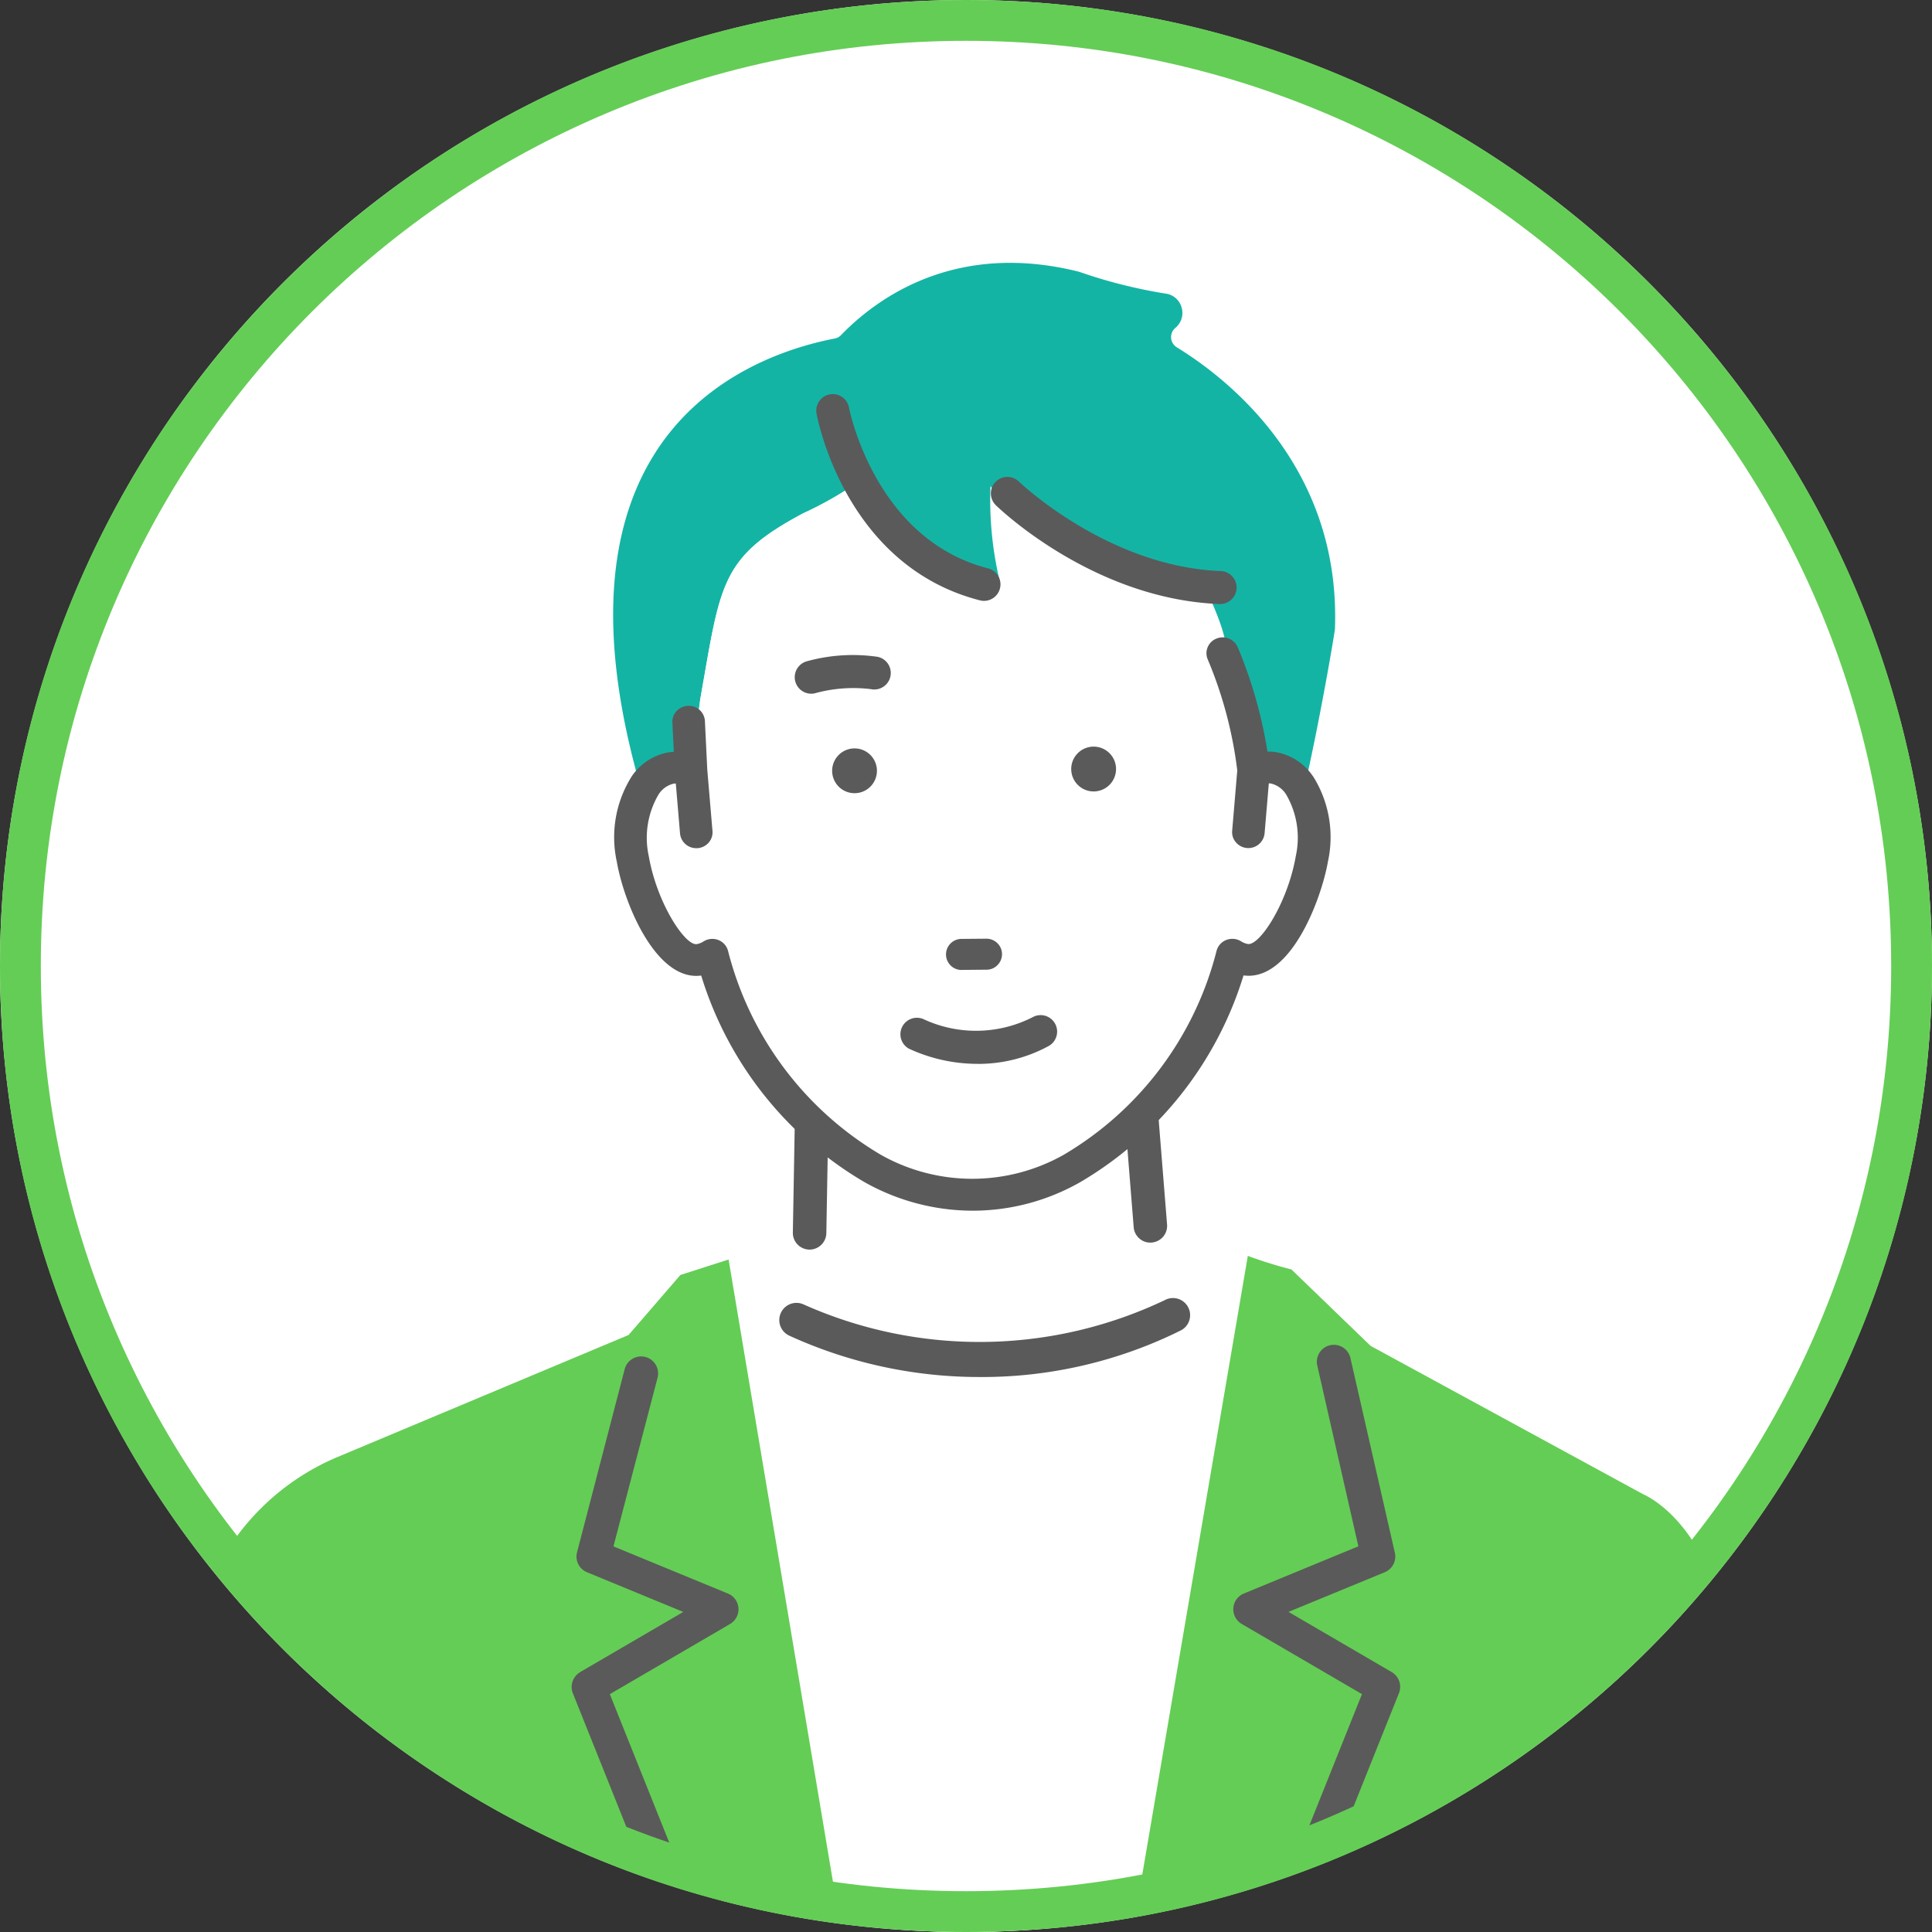 <svg xmlns="http://www.w3.org/2000/svg" xmlns:xlink="http://www.w3.org/1999/xlink" width="142" height="142" viewBox="0 0 142 142"><rect x="0" y="0" width="142" height="142" fill="#333333" stroke="none"/><defs><clipPath id="a"><circle cx="65" cy="65" r="65" fill="none"/></clipPath></defs><g transform="translate(-1144 -1132)"><path d="M71,0A71,71,0,1,1,0,71,71,71,0,0,1,71,0Z" transform="translate(1144 1132)" fill="#fff"/><g transform="translate(1215 1209)"><g transform="translate(-65 -65)" clip-path="url(#a)"><path d="M225.509,271.785l-.285-17.005H201.71l-1.251,17.606s-2.882,1.616-5.529,3.12l11.727,73.747h13.93l11.95-73.882C230.045,274.184,226.356,272.391,225.509,271.785Z" transform="translate(-147.117 -192.287)" fill="#fff"/><path d="M193.637,324.86a.367.367,0,0,0-.027.034Z" transform="translate(-146.121 -245.177)" fill="#65aaae"/><path d="M347.078,356.23c-1.065-9.223-6.233-11.315-6.233-11.315l-20.04-10.908-5.816-5.615a32.291,32.291,0,0,1-3.208-1L299.54,399.155l54.217-3.034-6.679-39.893Z" transform="translate(-226.068 -247.087)" fill="#64cd55"/><path d="M47.83,328.49l-3.542,1.136-3.809,4.41L19.1,343a17.716,17.716,0,0,0-8.45,7.412L.37,399.08l59.452.908L47.83,328.49Z" transform="translate(-0.279 -247.917)" fill="#64cd55"/><path d="M319.846,418.631l15.583-38.912-8.838-5.158a1.25,1.25,0,0,1,.155-2.235l8.418-3.471-3.015-13.267a1.249,1.249,0,0,1,.92-1.508,1.251,1.251,0,0,1,1.508.922l3.265,14.307a1.245,1.245,0,0,1-.738,1.45l-7.074,2.916,7.589,4.427a1.257,1.257,0,0,1,.53,1.543l-15.983,39.91a1.244,1.244,0,0,1-1.16.785,1.21,1.21,0,0,1-.464-.091,1.25,1.25,0,0,1-.7-1.624Z" transform="translate(-241.326 -267.203)" fill="#5a5a5a"/><path d="M147.454,380.732l7.589-4.427-7.074-2.916a1.246,1.246,0,0,1-.738-1.452l3.5-13.454a1.251,1.251,0,0,1,1.508-.922,1.252,1.252,0,0,1,.92,1.511l-3.248,12.416,8.416,3.468a1.25,1.25,0,0,1,.155,2.235l-8.838,5.158,15.583,38.912a1.249,1.249,0,1,1-2.318.93l-15.983-39.91a1.257,1.257,0,0,1,.53-1.543Z" transform="translate(-110.823 -269.83)" fill="#5a5a5a"/><path d="M209.174,341.128a1.262,1.262,0,0,1,1.668-.628,31.691,31.691,0,0,0,26.542-.309,1.26,1.26,0,0,1,1.222,2.205,32.828,32.828,0,0,1-14.864,3.441A33.582,33.582,0,0,1,209.8,342.8a1.261,1.261,0,0,1-.628-1.668Z" transform="translate(-157.783 -256.628)" fill="#5a5a5a"/><path d="M239.377,250.893a1.237,1.237,0,0,0-1.226-1.133H214.635a1.237,1.237,0,0,0-1.231,1.209l-.285,16.122a1.231,1.231,0,0,0,1.207,1.251h.025a1.233,1.233,0,0,0,1.229-1.209l.262-14.913H237.01l1.16,14.477a1.224,1.224,0,0,0,.432.841,1.194,1.194,0,0,0,.893.285,1.231,1.231,0,0,0,1.128-1.325l-1.251-15.61ZM214.353,268.2Z" transform="translate(-160.845 -188.498)" fill="#5a5a5a"/><path d="M200.688,36.047a.881.881,0,0,1-.118-1.41l.047-.042a1.417,1.417,0,0,0,.422-1.489,1.4,1.4,0,0,0-1.182-1.006,37.028,37.028,0,0,1-6.269-1.577c-.044-.015-.086-.027-.13-.039-9.066-2.259-14.822,1.957-17.447,4.67a.84.84,0,0,1-.456.248c-3.5.675-9.922,2.742-13.562,9-3.378,5.808-3.62,13.851-.728,23.93.064-.088.152-.066.258.034a3,3,0,0,1,1.994-1.415,2.726,2.726,0,0,1,1.472.189l.684-5.239c1.5-8.43,1.423-10.385,7.547-13.648a26.63,26.63,0,0,0,6.09-3.858c10.172-4.673,17.538,2.338,22.642,10.348,0,0,3.046,3.4,2.114,3.785.287.657.986,3.059,1.535,5.217a32.1,32.1,0,0,1,.733,3.4,2.749,2.749,0,0,1,1.472-.189,3.154,3.154,0,0,1,2.2,1.764c1.248-5.44,2.291-11.725,2.311-11.972l0-.076c.407-11.948-8-18.406-11.636-20.628Z" transform="translate(-120.198 -22.522)" fill="#14b4a5"/><path d="M183.294,83.971c10.172-4.673,18.2.939,23.3,8.953,0,0,2.392,4.8,1.457,5.18.287.657.986,3.059,1.535,5.217a32.1,32.1,0,0,1,.733,3.4,2.75,2.75,0,0,1,1.472-.189c2.129.351,3.387,3.338,2.809,6.672s-2.777,7.766-4.908,7.42a2.631,2.631,0,0,1-.937-.361,25.559,25.559,0,0,1-11.813,15.725,14.992,14.992,0,0,1-14.6,0,25.571,25.571,0,0,1-11.813-15.725,2.63,2.63,0,0,1-.937.361c-2.132.348-4.327-4.084-4.906-7.42s.679-6.323,2.809-6.672a2.726,2.726,0,0,1,1.472.189l.684-5.239c1.5-8.43,1.423-10.385,7.547-13.648a26.631,26.631,0,0,0,6.09-3.858Z" transform="translate(-124.186 -62.092)" fill="#fff"/><path d="M224.61,66.74a15.917,15.917,0,0,0,12.416,11,25.762,25.762,0,0,1-.709-7.1s5.676,7.449,18.448,8.514C254.765,79.156,258.844,51.483,224.61,66.74Z" transform="translate(-169.517 -46.906)" fill="#14b4a5"/><path d="M211.038,152.282a4.12,4.12,0,0,0-2.7-1.771h0a3.348,3.348,0,0,0-.645-.047,33.257,33.257,0,0,0-2.19-7.682,1.209,1.209,0,0,0-1.562-.621,1.162,1.162,0,0,0-.648.645,1.137,1.137,0,0,0,.01.883,30.531,30.531,0,0,1,2.171,8.161l-.375,4.44a1.131,1.131,0,0,0,.27.839,1.2,1.2,0,0,0,2.112-.645l.312-3.684a1.013,1.013,0,0,1,.155.012,1.8,1.8,0,0,1,1.118.807,6.3,6.3,0,0,1,.711,4.521c-.6,3.456-2.659,6.61-3.53,6.466a1.386,1.386,0,0,1-.5-.2,1.225,1.225,0,0,0-1.084-.093,1.177,1.177,0,0,0-.714.807,24.339,24.339,0,0,1-11.244,14.987,13.692,13.692,0,0,1-13.39.015,24.348,24.348,0,0,1-11.266-15,1.177,1.177,0,0,0-.714-.807,1.217,1.217,0,0,0-1.084.1,1.368,1.368,0,0,1-.5.2c-.854.137-2.929-3-3.53-6.463a6.279,6.279,0,0,1,.711-4.523,1.8,1.8,0,0,1,1.116-.807,1.08,1.08,0,0,1,.159-.012l.312,3.684a1.191,1.191,0,0,0,1.19,1.069c.034,0,.066,0,.1,0a1.2,1.2,0,0,0,.824-.419,1.142,1.142,0,0,0,.27-.839l-.383-4.511-.174-3.581a1.18,1.18,0,0,0-1.251-1.109,1.207,1.207,0,0,0-.839.39,1.139,1.139,0,0,0-.3.829l.105,2.158a3.759,3.759,0,0,0-.407.044,4.115,4.115,0,0,0-2.693,1.771,8.385,8.385,0,0,0-1.094,6.245c.549,3.162,2.926,8.835,6.206,8.384A26.618,26.618,0,0,0,178.06,182.1a16.23,16.23,0,0,0,8.006,2.109,15.989,15.989,0,0,0,7.856-2.092,26.678,26.678,0,0,0,12.012-15.2,3.661,3.661,0,0,0,.368.025c3.275,0,5.382-5.776,5.84-8.411a8.4,8.4,0,0,0-1.094-6.245Z" transform="translate(-120.536 -107.224)" fill="#5a5a5a"/><path d="M296.53,176.458a1.647,1.647,0,1,0,1.636-1.658,1.647,1.647,0,0,0-1.636,1.658Z" transform="translate(-223.796 -131.924)" fill="#5a5a5a"/><path d="M224.89,177a1.646,1.646,0,1,0,1.634-1.661A1.646,1.646,0,0,0,224.89,177Z" transform="translate(-169.728 -132.332)" fill="#5a5a5a"/><path d="M260.19,234.638l1.83-.015a1.121,1.121,0,0,0,.8-.341,1.139,1.139,0,0,0,.329-.809,1.121,1.121,0,0,0-.341-.8,1.139,1.139,0,0,0-.809-.329l-1.83.015a1.142,1.142,0,0,0-.424,2.2,1.114,1.114,0,0,0,.441.083Z" transform="translate(-195.502 -175.351)" fill="#5a5a5a"/><path d="M215.174,150.172a10.623,10.623,0,0,1,4.1-.3,1.213,1.213,0,0,0,.5-2.374,12.673,12.673,0,0,0-5.168.316,1.214,1.214,0,0,0,.572,2.36Z" transform="translate(-161.266 -111.221)" fill="#5a5a5a"/><path d="M232.175,84.328a1.158,1.158,0,0,0,.3.039,1.214,1.214,0,0,0,.3-2.389c-8.34-2.139-10.206-11.72-10.223-11.815a1.213,1.213,0,0,0-2.387.437c.083.456,2.144,11.2,12.007,13.728Z" transform="translate(-166.15 -52.203)" fill="#5a5a5a"/><path d="M289.23,103.327h.049a1.213,1.213,0,0,0,.049-2.426c-8.281-.331-14.749-6.515-14.813-6.576a1.213,1.213,0,0,0-1.692,1.739c.289.282,7.179,6.892,16.407,7.26Z" transform="translate(-205.628 -70.93)" fill="#5a5a5a"/><path d="M250.927,258.872a11.989,11.989,0,0,1-5.072-1.118,1.211,1.211,0,0,1,1.1-2.156,9.155,9.155,0,0,0,7.991-.152,1.212,1.212,0,1,1,1.145,2.136,10.829,10.829,0,0,1-5.171,1.293Z" transform="translate(-185.054 -192.68)" fill="#5a5a5a"/></g></g><g transform="translate(1144 1132)" fill="none"><path d="M71,0A71,71,0,1,1,0,71,71,71,0,0,1,71,0Z" stroke="none"/><path d="M 71 3 C 61.819 3 52.914 4.797 44.532 8.343 C 40.504 10.047 36.618 12.156 32.983 14.612 C 29.381 17.045 25.995 19.839 22.917 22.917 C 19.839 25.995 17.045 29.381 14.612 32.983 C 12.156 36.618 10.047 40.504 8.343 44.532 C 4.798 52.914 3 61.819 3 71 C 3 80.181 4.798 89.086 8.343 97.468 C 10.047 101.496 12.156 105.382 14.612 109.017 C 17.045 112.619 19.839 116.005 22.917 119.083 C 25.995 122.161 29.381 124.955 32.983 127.388 C 36.618 129.844 40.504 131.953 44.532 133.657 C 52.914 137.202 61.819 139 71 139 C 80.181 139 89.086 137.202 97.468 133.657 C 101.496 131.953 105.382 129.844 109.017 127.388 C 112.619 124.955 116.005 122.161 119.083 119.083 C 122.161 116.005 124.955 112.619 127.388 109.017 C 129.844 105.382 131.954 101.496 133.658 97.468 C 137.203 89.086 139 80.181 139 71 C 139 61.819 137.203 52.914 133.658 44.532 C 131.954 40.504 129.844 36.618 127.388 32.983 C 124.955 29.381 122.161 25.995 119.083 22.917 C 116.005 19.839 112.619 17.045 109.017 14.612 C 105.382 12.156 101.496 10.047 97.468 8.343 C 89.086 4.797 80.181 3 71 3 M 71 -1.52587890625e-05 C 110.212 -1.52587890625e-05 142 31.788 142 71 C 142 110.212 110.212 142 71 142 C 31.788 142 0 110.212 0 71 C 0 31.788 31.788 -1.52587890625e-05 71 -1.52587890625e-05 Z" stroke="none" fill="#64cd55"/></g></g></svg>